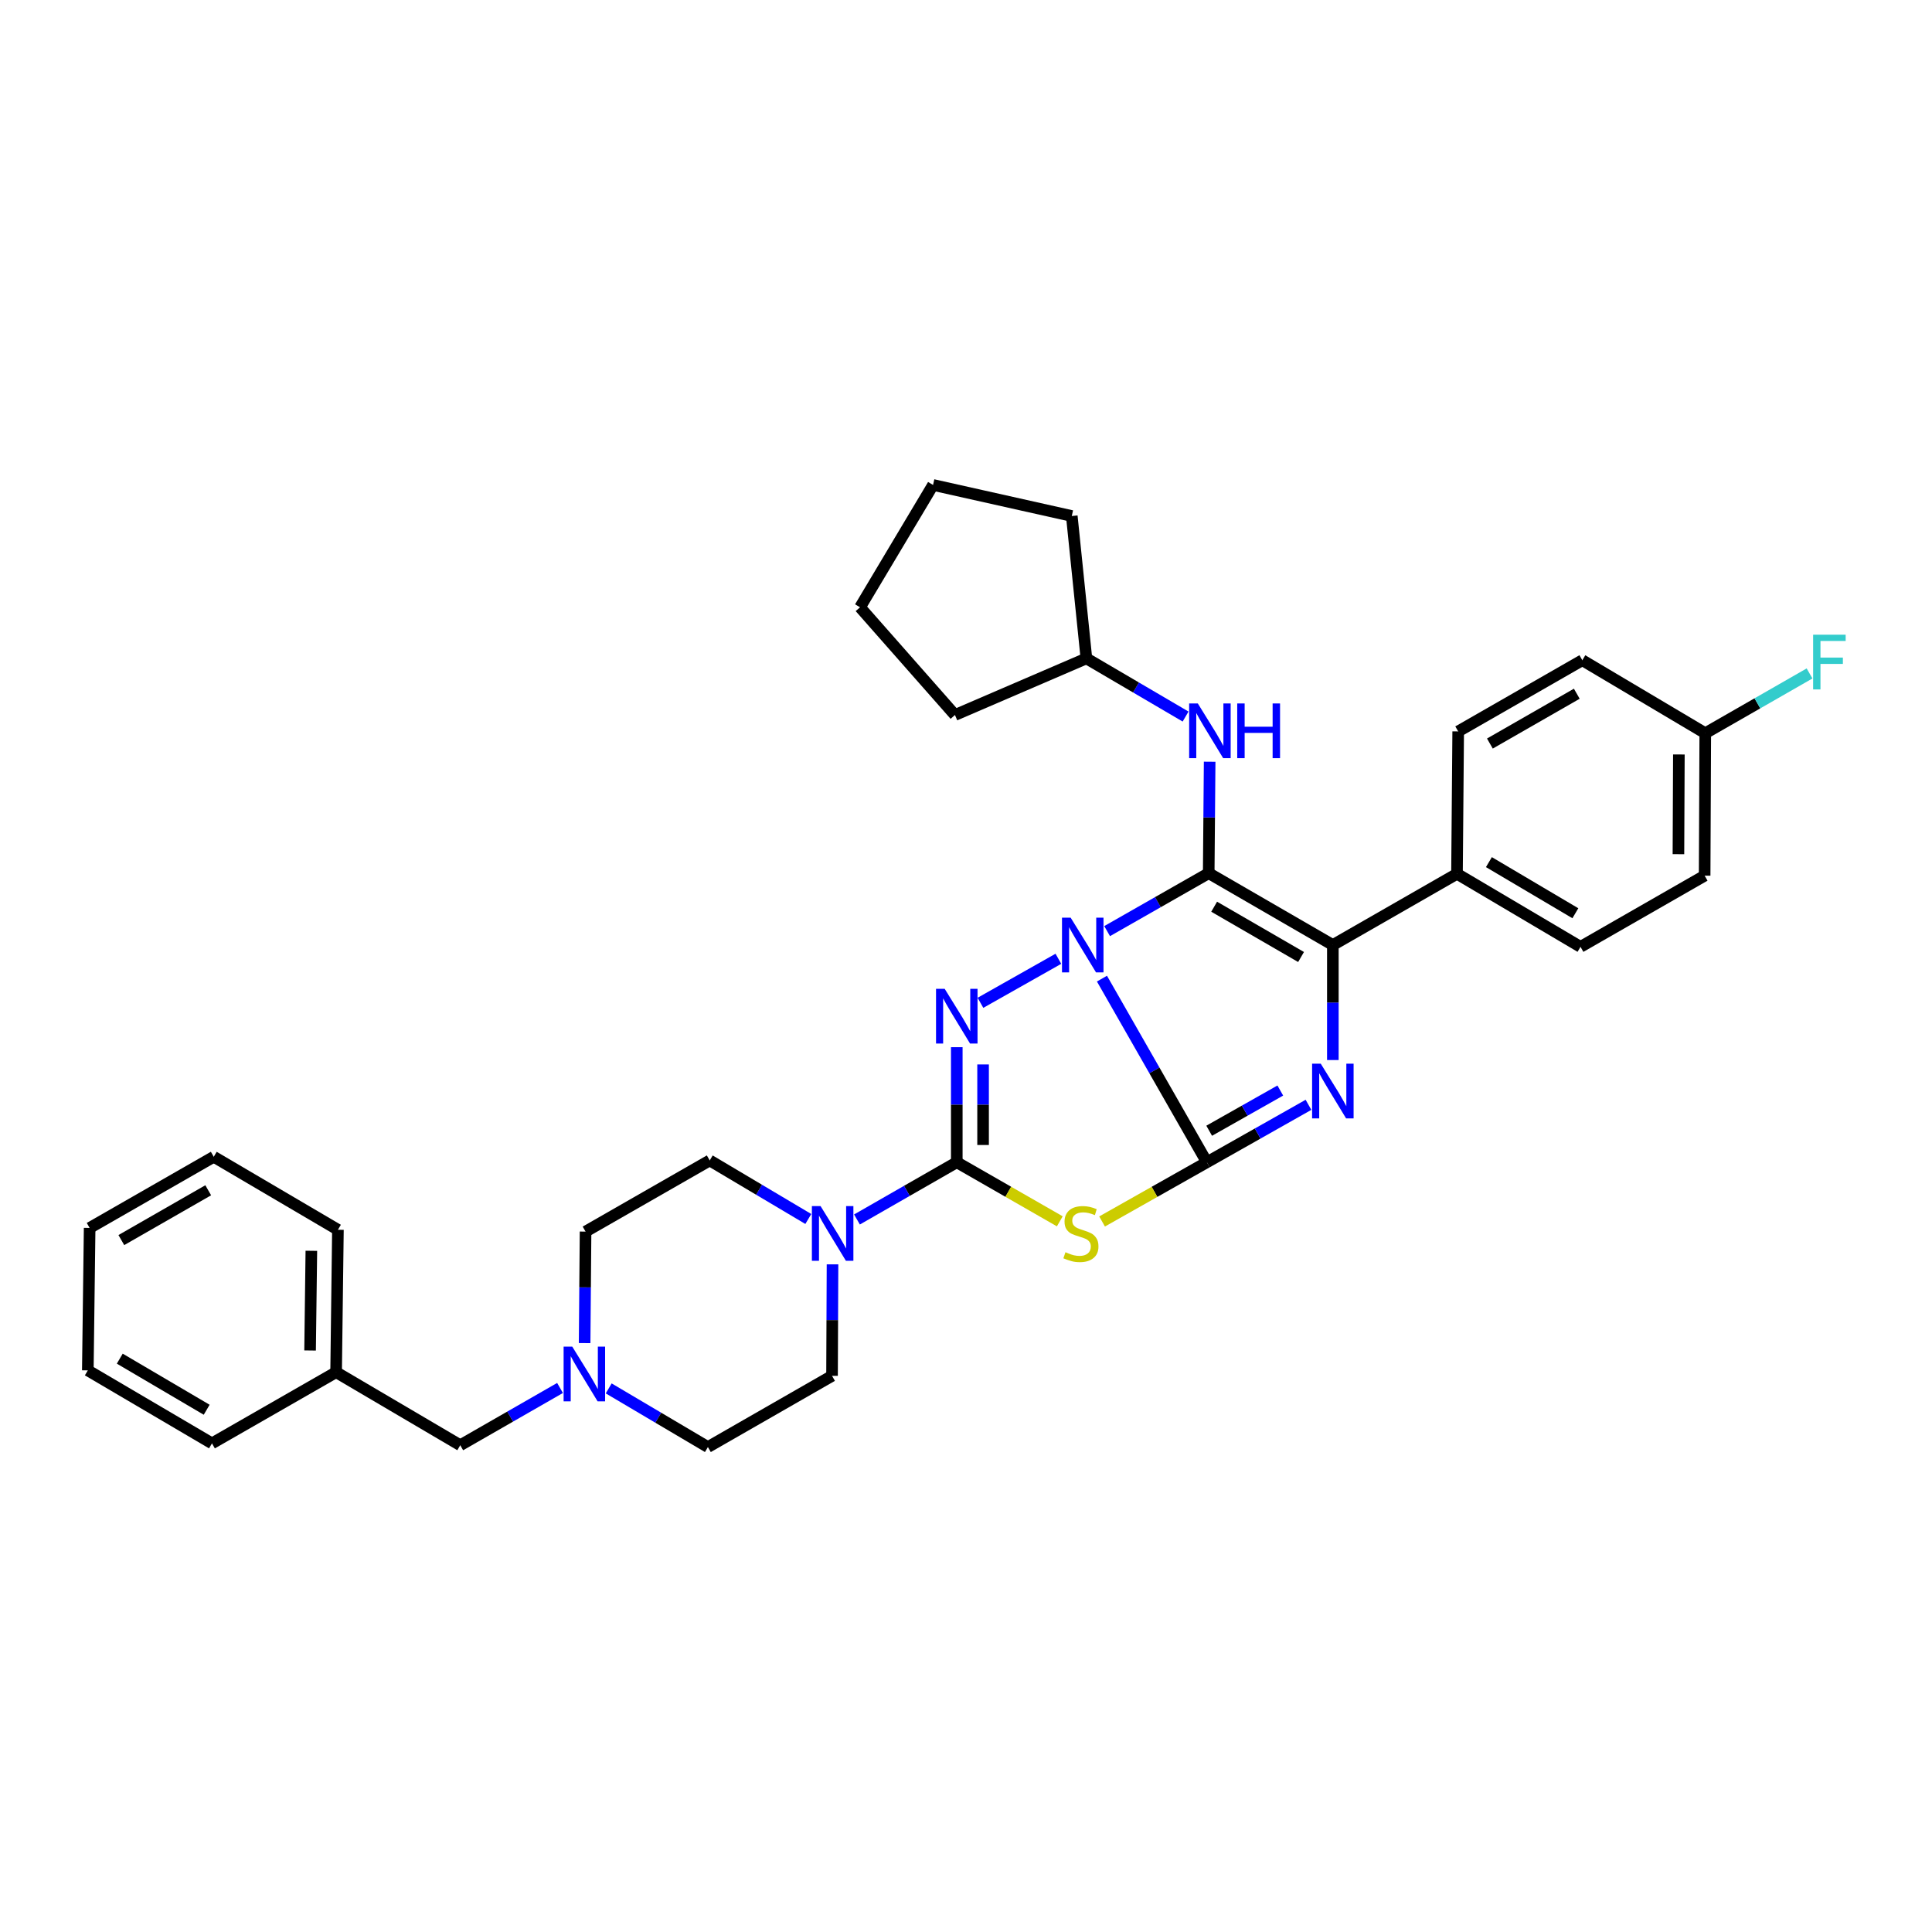 <?xml version='1.0' encoding='iso-8859-1'?>
<svg version='1.1' baseProfile='full'
              xmlns='http://www.w3.org/2000/svg'
                      xmlns:rdkit='http://www.rdkit.org/xml'
                      xmlns:xlink='http://www.w3.org/1999/xlink'
                  xml:space='preserve'
width='1000px' height='1000px' viewBox='0 0 1000 1000'>
<!-- END OF HEADER -->
<rect style='opacity:1.0;fill:#FFFFFF;stroke:none' width='1000' height='1000' x='0' y='0'> </rect>
<path class='bond-0' d='M 570.37,506.537 L 597.526,554.057' style='fill:none;fill-rule:evenodd;stroke:#0000FF;stroke-width:6px;stroke-linecap:butt;stroke-linejoin:miter;stroke-opacity:1' />
<path class='bond-0' d='M 597.526,554.057 L 624.682,601.577' style='fill:none;fill-rule:evenodd;stroke:#000000;stroke-width:6px;stroke-linecap:butt;stroke-linejoin:miter;stroke-opacity:1' />
<path class='bond-1' d='M 573.044,481.944 L 599.335,466.948' style='fill:none;fill-rule:evenodd;stroke:#0000FF;stroke-width:6px;stroke-linecap:butt;stroke-linejoin:miter;stroke-opacity:1' />
<path class='bond-1' d='M 599.335,466.948 L 625.627,451.953' style='fill:none;fill-rule:evenodd;stroke:#000000;stroke-width:6px;stroke-linecap:butt;stroke-linejoin:miter;stroke-opacity:1' />
<path class='bond-2' d='M 547.815,496.264 L 507.478,519.051' style='fill:none;fill-rule:evenodd;stroke:#0000FF;stroke-width:6px;stroke-linecap:butt;stroke-linejoin:miter;stroke-opacity:1' />
<path class='bond-4' d='M 624.682,601.577 L 597.558,616.906' style='fill:none;fill-rule:evenodd;stroke:#000000;stroke-width:6px;stroke-linecap:butt;stroke-linejoin:miter;stroke-opacity:1' />
<path class='bond-4' d='M 597.558,616.906 L 570.434,632.234' style='fill:none;fill-rule:evenodd;stroke:#CCCC00;stroke-width:6px;stroke-linecap:butt;stroke-linejoin:miter;stroke-opacity:1' />
<path class='bond-5' d='M 624.682,601.577 L 650.975,586.715' style='fill:none;fill-rule:evenodd;stroke:#000000;stroke-width:6px;stroke-linecap:butt;stroke-linejoin:miter;stroke-opacity:1' />
<path class='bond-5' d='M 650.975,586.715 L 677.269,571.852' style='fill:none;fill-rule:evenodd;stroke:#0000FF;stroke-width:6px;stroke-linecap:butt;stroke-linejoin:miter;stroke-opacity:1' />
<path class='bond-5' d='M 625.871,585.268 L 644.277,574.864' style='fill:none;fill-rule:evenodd;stroke:#000000;stroke-width:6px;stroke-linecap:butt;stroke-linejoin:miter;stroke-opacity:1' />
<path class='bond-5' d='M 644.277,574.864 L 662.682,564.46' style='fill:none;fill-rule:evenodd;stroke:#0000FF;stroke-width:6px;stroke-linecap:butt;stroke-linejoin:miter;stroke-opacity:1' />
<path class='bond-6' d='M 625.627,451.953 L 689.881,489.14' style='fill:none;fill-rule:evenodd;stroke:#000000;stroke-width:6px;stroke-linecap:butt;stroke-linejoin:miter;stroke-opacity:1' />
<path class='bond-6' d='M 628.446,469.313 L 673.424,495.344' style='fill:none;fill-rule:evenodd;stroke:#000000;stroke-width:6px;stroke-linecap:butt;stroke-linejoin:miter;stroke-opacity:1' />
<path class='bond-8' d='M 625.627,451.953 L 625.87,423.111' style='fill:none;fill-rule:evenodd;stroke:#000000;stroke-width:6px;stroke-linecap:butt;stroke-linejoin:miter;stroke-opacity:1' />
<path class='bond-8' d='M 625.87,423.111 L 626.113,394.27' style='fill:none;fill-rule:evenodd;stroke:#0000FF;stroke-width:6px;stroke-linecap:butt;stroke-linejoin:miter;stroke-opacity:1' />
<path class='bond-3' d='M 495.228,542.021 L 495.228,571.799' style='fill:none;fill-rule:evenodd;stroke:#0000FF;stroke-width:6px;stroke-linecap:butt;stroke-linejoin:miter;stroke-opacity:1' />
<path class='bond-3' d='M 495.228,571.799 L 495.228,601.577' style='fill:none;fill-rule:evenodd;stroke:#000000;stroke-width:6px;stroke-linecap:butt;stroke-linejoin:miter;stroke-opacity:1' />
<path class='bond-3' d='M 508.841,550.955 L 508.841,571.799' style='fill:none;fill-rule:evenodd;stroke:#0000FF;stroke-width:6px;stroke-linecap:butt;stroke-linejoin:miter;stroke-opacity:1' />
<path class='bond-3' d='M 508.841,571.799 L 508.841,592.644' style='fill:none;fill-rule:evenodd;stroke:#000000;stroke-width:6px;stroke-linecap:butt;stroke-linejoin:miter;stroke-opacity:1' />
<path class='bond-7' d='M 495.228,601.577 L 469.396,616.39' style='fill:none;fill-rule:evenodd;stroke:#000000;stroke-width:6px;stroke-linecap:butt;stroke-linejoin:miter;stroke-opacity:1' />
<path class='bond-7' d='M 469.396,616.39 L 443.565,631.203' style='fill:none;fill-rule:evenodd;stroke:#0000FF;stroke-width:6px;stroke-linecap:butt;stroke-linejoin:miter;stroke-opacity:1' />
<path class='bond-34' d='M 495.228,601.577 L 521.889,616.866' style='fill:none;fill-rule:evenodd;stroke:#000000;stroke-width:6px;stroke-linecap:butt;stroke-linejoin:miter;stroke-opacity:1' />
<path class='bond-34' d='M 521.889,616.866 L 548.55,632.155' style='fill:none;fill-rule:evenodd;stroke:#CCCC00;stroke-width:6px;stroke-linecap:butt;stroke-linejoin:miter;stroke-opacity:1' />
<path class='bond-33' d='M 689.881,548.674 L 689.881,518.907' style='fill:none;fill-rule:evenodd;stroke:#0000FF;stroke-width:6px;stroke-linecap:butt;stroke-linejoin:miter;stroke-opacity:1' />
<path class='bond-33' d='M 689.881,518.907 L 689.881,489.14' style='fill:none;fill-rule:evenodd;stroke:#000000;stroke-width:6px;stroke-linecap:butt;stroke-linejoin:miter;stroke-opacity:1' />
<path class='bond-10' d='M 689.881,489.14 L 754.136,452.278' style='fill:none;fill-rule:evenodd;stroke:#000000;stroke-width:6px;stroke-linecap:butt;stroke-linejoin:miter;stroke-opacity:1' />
<path class='bond-11' d='M 430.906,654.426 L 430.785,683.279' style='fill:none;fill-rule:evenodd;stroke:#0000FF;stroke-width:6px;stroke-linecap:butt;stroke-linejoin:miter;stroke-opacity:1' />
<path class='bond-11' d='M 430.785,683.279 L 430.663,712.132' style='fill:none;fill-rule:evenodd;stroke:#000000;stroke-width:6px;stroke-linecap:butt;stroke-linejoin:miter;stroke-opacity:1' />
<path class='bond-12' d='M 418.383,630.946 L 392.869,615.793' style='fill:none;fill-rule:evenodd;stroke:#0000FF;stroke-width:6px;stroke-linecap:butt;stroke-linejoin:miter;stroke-opacity:1' />
<path class='bond-12' d='M 392.869,615.793 L 367.354,600.639' style='fill:none;fill-rule:evenodd;stroke:#000000;stroke-width:6px;stroke-linecap:butt;stroke-linejoin:miter;stroke-opacity:1' />
<path class='bond-19' d='M 613.655,370.885 L 587.986,355.835' style='fill:none;fill-rule:evenodd;stroke:#0000FF;stroke-width:6px;stroke-linecap:butt;stroke-linejoin:miter;stroke-opacity:1' />
<path class='bond-19' d='M 587.986,355.835 L 562.318,340.786' style='fill:none;fill-rule:evenodd;stroke:#000000;stroke-width:6px;stroke-linecap:butt;stroke-linejoin:miter;stroke-opacity:1' />
<path class='bond-9' d='M 302.599,695.183 L 302.842,666.327' style='fill:none;fill-rule:evenodd;stroke:#0000FF;stroke-width:6px;stroke-linecap:butt;stroke-linejoin:miter;stroke-opacity:1' />
<path class='bond-9' d='M 302.842,666.327 L 303.085,637.471' style='fill:none;fill-rule:evenodd;stroke:#000000;stroke-width:6px;stroke-linecap:butt;stroke-linejoin:miter;stroke-opacity:1' />
<path class='bond-13' d='M 289.873,718.412 L 264.049,733.23' style='fill:none;fill-rule:evenodd;stroke:#0000FF;stroke-width:6px;stroke-linecap:butt;stroke-linejoin:miter;stroke-opacity:1' />
<path class='bond-13' d='M 264.049,733.23 L 238.225,748.048' style='fill:none;fill-rule:evenodd;stroke:#000000;stroke-width:6px;stroke-linecap:butt;stroke-linejoin:miter;stroke-opacity:1' />
<path class='bond-35' d='M 315.062,718.634 L 340.735,733.814' style='fill:none;fill-rule:evenodd;stroke:#0000FF;stroke-width:6px;stroke-linecap:butt;stroke-linejoin:miter;stroke-opacity:1' />
<path class='bond-35' d='M 340.735,733.814 L 366.409,748.993' style='fill:none;fill-rule:evenodd;stroke:#000000;stroke-width:6px;stroke-linecap:butt;stroke-linejoin:miter;stroke-opacity:1' />
<path class='bond-14' d='M 754.136,452.278 L 818.065,490.085' style='fill:none;fill-rule:evenodd;stroke:#000000;stroke-width:6px;stroke-linecap:butt;stroke-linejoin:miter;stroke-opacity:1' />
<path class='bond-14' d='M 770.655,446.232 L 815.405,472.696' style='fill:none;fill-rule:evenodd;stroke:#000000;stroke-width:6px;stroke-linecap:butt;stroke-linejoin:miter;stroke-opacity:1' />
<path class='bond-15' d='M 754.136,452.278 L 754.756,378.578' style='fill:none;fill-rule:evenodd;stroke:#000000;stroke-width:6px;stroke-linecap:butt;stroke-linejoin:miter;stroke-opacity:1' />
<path class='bond-17' d='M 430.663,712.132 L 366.409,748.993' style='fill:none;fill-rule:evenodd;stroke:#000000;stroke-width:6px;stroke-linecap:butt;stroke-linejoin:miter;stroke-opacity:1' />
<path class='bond-16' d='M 367.354,600.639 L 303.085,637.471' style='fill:none;fill-rule:evenodd;stroke:#000000;stroke-width:6px;stroke-linecap:butt;stroke-linejoin:miter;stroke-opacity:1' />
<path class='bond-23' d='M 238.225,748.048 L 173.971,710.241' style='fill:none;fill-rule:evenodd;stroke:#000000;stroke-width:6px;stroke-linecap:butt;stroke-linejoin:miter;stroke-opacity:1' />
<path class='bond-21' d='M 818.065,490.085 L 882.319,453.239' style='fill:none;fill-rule:evenodd;stroke:#000000;stroke-width:6px;stroke-linecap:butt;stroke-linejoin:miter;stroke-opacity:1' />
<path class='bond-20' d='M 754.756,378.578 L 819.01,341.731' style='fill:none;fill-rule:evenodd;stroke:#000000;stroke-width:6px;stroke-linecap:butt;stroke-linejoin:miter;stroke-opacity:1' />
<path class='bond-20' d='M 771.166,384.86 L 816.144,359.068' style='fill:none;fill-rule:evenodd;stroke:#000000;stroke-width:6px;stroke-linecap:butt;stroke-linejoin:miter;stroke-opacity:1' />
<path class='bond-18' d='M 882.645,379.515 L 819.01,341.731' style='fill:none;fill-rule:evenodd;stroke:#000000;stroke-width:6px;stroke-linecap:butt;stroke-linejoin:miter;stroke-opacity:1' />
<path class='bond-22' d='M 882.645,379.515 L 909.632,364.044' style='fill:none;fill-rule:evenodd;stroke:#000000;stroke-width:6px;stroke-linecap:butt;stroke-linejoin:miter;stroke-opacity:1' />
<path class='bond-22' d='M 909.632,364.044 L 936.62,348.573' style='fill:none;fill-rule:evenodd;stroke:#33CCCC;stroke-width:6px;stroke-linecap:butt;stroke-linejoin:miter;stroke-opacity:1' />
<path class='bond-37' d='M 882.645,379.515 L 882.319,453.239' style='fill:none;fill-rule:evenodd;stroke:#000000;stroke-width:6px;stroke-linecap:butt;stroke-linejoin:miter;stroke-opacity:1' />
<path class='bond-37' d='M 868.983,390.514 L 868.755,442.12' style='fill:none;fill-rule:evenodd;stroke:#000000;stroke-width:6px;stroke-linecap:butt;stroke-linejoin:miter;stroke-opacity:1' />
<path class='bond-26' d='M 562.318,340.786 L 494.282,370.085' style='fill:none;fill-rule:evenodd;stroke:#000000;stroke-width:6px;stroke-linecap:butt;stroke-linejoin:miter;stroke-opacity:1' />
<path class='bond-27' d='M 562.318,340.786 L 554.755,267.078' style='fill:none;fill-rule:evenodd;stroke:#000000;stroke-width:6px;stroke-linecap:butt;stroke-linejoin:miter;stroke-opacity:1' />
<path class='bond-24' d='M 173.971,710.241 L 174.909,636.525' style='fill:none;fill-rule:evenodd;stroke:#000000;stroke-width:6px;stroke-linecap:butt;stroke-linejoin:miter;stroke-opacity:1' />
<path class='bond-24' d='M 160.499,699.01 L 161.156,647.41' style='fill:none;fill-rule:evenodd;stroke:#000000;stroke-width:6px;stroke-linecap:butt;stroke-linejoin:miter;stroke-opacity:1' />
<path class='bond-25' d='M 173.971,710.241 L 109.716,747.087' style='fill:none;fill-rule:evenodd;stroke:#000000;stroke-width:6px;stroke-linecap:butt;stroke-linejoin:miter;stroke-opacity:1' />
<path class='bond-28' d='M 174.909,636.525 L 110.639,598.749' style='fill:none;fill-rule:evenodd;stroke:#000000;stroke-width:6px;stroke-linecap:butt;stroke-linejoin:miter;stroke-opacity:1' />
<path class='bond-29' d='M 109.716,747.087 L 45.455,709.303' style='fill:none;fill-rule:evenodd;stroke:#000000;stroke-width:6px;stroke-linecap:butt;stroke-linejoin:miter;stroke-opacity:1' />
<path class='bond-29' d='M 106.977,729.685 L 61.994,703.236' style='fill:none;fill-rule:evenodd;stroke:#000000;stroke-width:6px;stroke-linecap:butt;stroke-linejoin:miter;stroke-opacity:1' />
<path class='bond-30' d='M 494.282,370.085 L 445.146,314.331' style='fill:none;fill-rule:evenodd;stroke:#000000;stroke-width:6px;stroke-linecap:butt;stroke-linejoin:miter;stroke-opacity:1' />
<path class='bond-31' d='M 554.755,267.078 L 482.945,251.007' style='fill:none;fill-rule:evenodd;stroke:#000000;stroke-width:6px;stroke-linecap:butt;stroke-linejoin:miter;stroke-opacity:1' />
<path class='bond-38' d='M 110.639,598.749 L 46.4,635.58' style='fill:none;fill-rule:evenodd;stroke:#000000;stroke-width:6px;stroke-linecap:butt;stroke-linejoin:miter;stroke-opacity:1' />
<path class='bond-38' d='M 107.774,616.083 L 62.807,641.865' style='fill:none;fill-rule:evenodd;stroke:#000000;stroke-width:6px;stroke-linecap:butt;stroke-linejoin:miter;stroke-opacity:1' />
<path class='bond-32' d='M 45.455,709.303 L 46.4,635.58' style='fill:none;fill-rule:evenodd;stroke:#000000;stroke-width:6px;stroke-linecap:butt;stroke-linejoin:miter;stroke-opacity:1' />
<path class='bond-36' d='M 445.146,314.331 L 482.945,251.007' style='fill:none;fill-rule:evenodd;stroke:#000000;stroke-width:6px;stroke-linecap:butt;stroke-linejoin:miter;stroke-opacity:1' />
<path  class='atom-0' d='M 554.167 474.98
L 563.447 489.98
Q 564.367 491.46, 565.847 494.14
Q 567.327 496.82, 567.407 496.98
L 567.407 474.98
L 571.167 474.98
L 571.167 503.3
L 567.287 503.3
L 557.327 486.9
Q 556.167 484.98, 554.927 482.78
Q 553.727 480.58, 553.367 479.9
L 553.367 503.3
L 549.687 503.3
L 549.687 474.98
L 554.167 474.98
' fill='#0000FF'/>
<path  class='atom-3' d='M 488.968 511.811
L 498.248 526.811
Q 499.168 528.291, 500.648 530.971
Q 502.128 533.651, 502.208 533.811
L 502.208 511.811
L 505.968 511.811
L 505.968 540.131
L 502.088 540.131
L 492.128 523.731
Q 490.968 521.811, 489.728 519.611
Q 488.528 517.411, 488.168 516.731
L 488.168 540.131
L 484.488 540.131
L 484.488 511.811
L 488.968 511.811
' fill='#0000FF'/>
<path  class='atom-5' d='M 551.482 648.144
Q 551.802 648.264, 553.122 648.824
Q 554.442 649.384, 555.882 649.744
Q 557.362 650.064, 558.802 650.064
Q 561.482 650.064, 563.042 648.784
Q 564.602 647.464, 564.602 645.184
Q 564.602 643.624, 563.802 642.664
Q 563.042 641.704, 561.842 641.184
Q 560.642 640.664, 558.642 640.064
Q 556.122 639.304, 554.602 638.584
Q 553.122 637.864, 552.042 636.344
Q 551.002 634.824, 551.002 632.264
Q 551.002 628.704, 553.402 626.504
Q 555.842 624.304, 560.642 624.304
Q 563.922 624.304, 567.642 625.864
L 566.722 628.944
Q 563.322 627.544, 560.762 627.544
Q 558.002 627.544, 556.482 628.704
Q 554.962 629.824, 555.002 631.784
Q 555.002 633.304, 555.762 634.224
Q 556.562 635.144, 557.682 635.664
Q 558.842 636.184, 560.762 636.784
Q 563.322 637.584, 564.842 638.384
Q 566.362 639.184, 567.442 640.824
Q 568.562 642.424, 568.562 645.184
Q 568.562 649.104, 565.922 651.224
Q 563.322 653.304, 558.962 653.304
Q 556.442 653.304, 554.522 652.744
Q 552.642 652.224, 550.402 651.304
L 551.482 648.144
' fill='#CCCC00'/>
<path  class='atom-6' d='M 683.621 550.563
L 692.901 565.563
Q 693.821 567.043, 695.301 569.723
Q 696.781 572.403, 696.861 572.563
L 696.861 550.563
L 700.621 550.563
L 700.621 578.883
L 696.741 578.883
L 686.781 562.483
Q 685.621 560.563, 684.381 558.363
Q 683.181 556.163, 682.821 555.483
L 682.821 578.883
L 679.141 578.883
L 679.141 550.563
L 683.621 550.563
' fill='#0000FF'/>
<path  class='atom-8' d='M 424.713 624.264
L 433.993 639.264
Q 434.913 640.744, 436.393 643.424
Q 437.873 646.104, 437.953 646.264
L 437.953 624.264
L 441.713 624.264
L 441.713 652.584
L 437.833 652.584
L 427.873 636.184
Q 426.713 634.264, 425.473 632.064
Q 424.273 629.864, 423.913 629.184
L 423.913 652.584
L 420.233 652.584
L 420.233 624.264
L 424.713 624.264
' fill='#0000FF'/>
<path  class='atom-9' d='M 619.987 364.108
L 629.267 379.108
Q 630.187 380.588, 631.667 383.268
Q 633.147 385.948, 633.227 386.108
L 633.227 364.108
L 636.987 364.108
L 636.987 392.428
L 633.107 392.428
L 623.147 376.028
Q 621.987 374.108, 620.747 371.908
Q 619.547 369.708, 619.187 369.028
L 619.187 392.428
L 615.507 392.428
L 615.507 364.108
L 619.987 364.108
' fill='#0000FF'/>
<path  class='atom-9' d='M 640.387 364.108
L 644.227 364.108
L 644.227 376.148
L 658.707 376.148
L 658.707 364.108
L 662.547 364.108
L 662.547 392.428
L 658.707 392.428
L 658.707 379.348
L 644.227 379.348
L 644.227 392.428
L 640.387 392.428
L 640.387 364.108
' fill='#0000FF'/>
<path  class='atom-10' d='M 296.204 697.026
L 305.484 712.026
Q 306.404 713.506, 307.884 716.186
Q 309.364 718.866, 309.444 719.026
L 309.444 697.026
L 313.204 697.026
L 313.204 725.346
L 309.324 725.346
L 299.364 708.946
Q 298.204 707.026, 296.964 704.826
Q 295.764 702.626, 295.404 701.946
L 295.404 725.346
L 291.724 725.346
L 291.724 697.026
L 296.204 697.026
' fill='#0000FF'/>
<path  class='atom-23' d='M 938.471 328.524
L 955.311 328.524
L 955.311 331.764
L 942.271 331.764
L 942.271 340.364
L 953.871 340.364
L 953.871 343.644
L 942.271 343.644
L 942.271 356.844
L 938.471 356.844
L 938.471 328.524
' fill='#33CCCC'/>
</svg>
